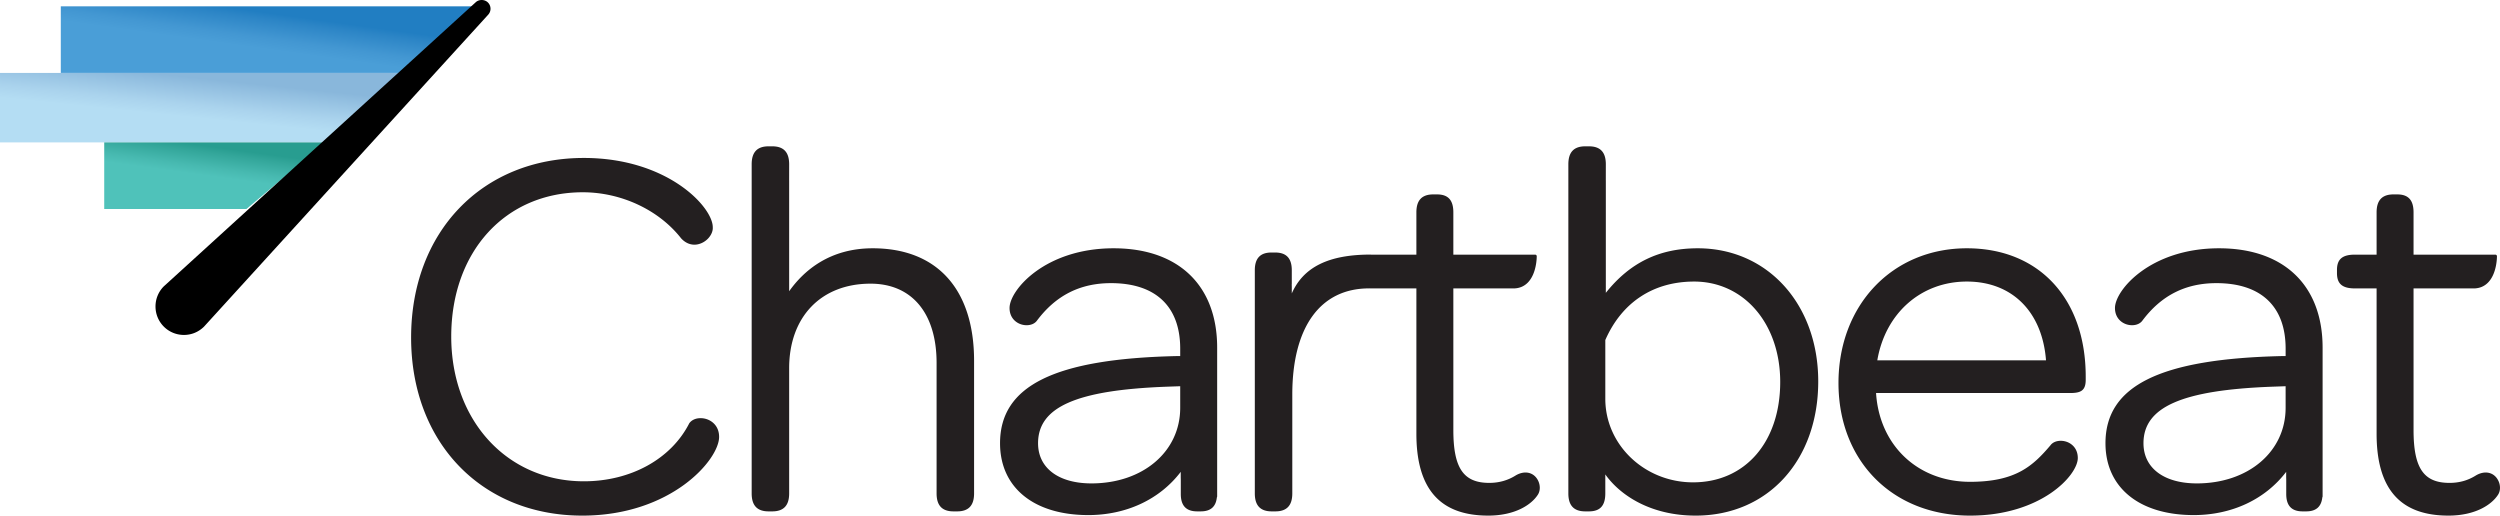 <svg xmlns="http://www.w3.org/2000/svg" xml:space="preserve" viewBox="0 0 863.537 178.1"><linearGradient id="a" x1="482.995" x2="485.252" y1="444.811" y2="428.561" gradientTransform="translate(-392 -424)" gradientUnits="userSpaceOnUse"><stop offset=".239" style="stop-color:#4a9ed7"/><stop offset=".47" style="stop-color:#4397d2"/><stop offset=".864" style="stop-color:#2c85c6"/><stop offset="1" style="stop-color:#217ec2"/></linearGradient><path fill="url(#a)" d="M21 2.183v23h117.65l27.516-23z"/><linearGradient id="b" x1="459.607" x2="461.458" y1="468.989" y2="451.098" gradientTransform="translate(-392 -424)" gradientUnits="userSpaceOnUse"><stop offset=".239" style="stop-color:#b4ddf3"/><stop offset=".482" style="stop-color:#aad3ed"/><stop offset=".895" style="stop-color:#90bddf"/><stop offset="1" style="stop-color:#89b7db"/></linearGradient><path fill="url(#b)" d="M0 25.183v24h112.386l26.926-24z"/><linearGradient id="c" x1="464.181" x2="465.973" y1="487.943" y2="474.799" gradientTransform="translate(-392 -424)" gradientUnits="userSpaceOnUse"><stop offset=".239" style="stop-color:#4fc2ba"/><stop offset=".461" style="stop-color:#47b9b0"/><stop offset=".839" style="stop-color:#33a69a"/><stop offset="1" style="stop-color:#289d90"/></linearGradient><path fill="url(#c)" d="M36 49.183v23h49.134l27.252-23z"/><path d="M168.539.866c-1.112-1.112-3.04-1.159-4.203-.101L56.747 98.76l-.163.149c-3.825 3.83-3.825 10.066 0 13.907a9.778 9.778 0 0 0 6.955 2.876c2.567 0 4.983-.972 6.903-2.836l98.195-107.79a3.037 3.037 0 0 0-.098-4.2z"/><path fill="#231F20" d="M301.425 85.763c-14.897 0-23.807 7.75-28.837 14.837V62.584c0-.172-.003-.337-.008-.496l.008-5.346c0-4.171-1.909-6.199-5.835-6.199h-1.277c-3.928 0-5.837 2.028-5.837 6.199v113.697c0 4.171 1.909 6.2 5.837 6.2h1.277c3.926 0 5.835-2.029 5.835-6.2v-43.252c0-17.739 11.034-29.204 28.111-29.204 14.285 0 22.813 10.234 22.813 27.381v45.075c0 4.171 1.909 6.2 5.837 6.2h1.278c3.926 0 5.835-2.029 5.835-6.2v-45.806c0-24.702-12.771-38.87-35.037-38.87zm83.238 0c-23.718 0-35.949 14.454-35.949 20.618-.004 1.686.562 3.146 1.637 4.225 1.096 1.1 2.649 1.729 4.261 1.729 1.515 0 2.805-.563 3.539-1.545 6.535-8.739 14.909-12.988 25.599-12.988 15.42 0 23.913 8.038 23.913 22.633v2.562h-1.296c-42.142.959-60.935 10.244-60.935 30.105 0 15.307 11.677 24.815 30.472 24.815 13.158 0 24.699-5.42 31.94-14.93v1.61c0 .39.013.756.021 1.113v4.922c0 4.041 1.85 6.006 5.652 6.006h1.233c3.391 0 5.214-1.574 5.571-4.811a.938.938 0 0 0 .104-.399v-51.361c.002-21.479-13.369-34.304-35.762-34.304zm-7.665 81.211c-11.371 0-18.436-5.313-18.436-13.873 0-12.541 13.324-18.383 44.553-19.533l4.547-.161v7.471c0 15.12-12.897 26.096-30.664 26.096zm389.497-81.211c-23.719 0-35.951 14.454-35.951 20.618-.004 1.686.562 3.146 1.637 4.224 1.098 1.101 2.65 1.729 4.262 1.729 1.518 0 2.805-.562 3.539-1.543 6.531-8.74 14.906-12.989 25.604-12.989 15.418 0 23.906 8.038 23.906 22.633v2.561h-1.289c-42.146.961-60.941 10.244-60.941 30.106 0 15.308 11.68 24.814 30.479 24.814 13.154 0 24.693-5.418 31.938-14.928v1.609c0 .37.008.721.021 1.062v4.975c0 4.041 1.85 6.006 5.654 6.006h1.232c3.391 0 5.213-1.574 5.572-4.812a.991.991 0 0 0 .104-.396v-51.36c-.003-21.484-13.372-34.309-35.767-34.309zm-7.666 81.211c-11.371 0-18.439-5.313-18.439-13.873 0-12.541 13.326-18.383 44.555-19.533l4.545-.161v7.471c-.001 15.12-12.895 26.096-30.661 26.096zM241.98 144.441c-1.645 0-3.044.609-3.888 1.752-6.281 12.369-20.236 20.054-36.417 20.054-26.545 0-45.811-21.03-45.811-50.008 0-29.337 18.687-49.825 45.445-49.825 13.26 0 26.26 6.082 33.951 15.9 1.312 1.441 2.903 2.202 4.601 2.202 1.72 0 3.504-.817 4.774-2.188 1.094-1.183 1.664-2.605 1.565-3.865 0-6.938-15.603-23.902-44.525-23.902-35.134 0-59.671 25.514-59.671 62.043 0 36.209 24.313 61.496 59.124 61.496 30.7 0 47.262-19.297 47.262-27.186.005-1.834-.609-3.422-1.777-4.592-1.191-1.195-2.88-1.881-4.633-1.881zm281.603 19.757c-2.707 1.723-5.791 2.596-9.164 2.596-8.934 0-12.412-5.117-12.412-18.252V99.628h20.715c1.996 0 3.676-.676 4.988-2.004 3.123-3.154 3.102-8.885 3.102-9.126a.544.544 0 0 0-.545-.538h-28.26V73.35c0-4.229-1.797-6.199-5.656-6.199h-1.273c-3.93 0-5.838 2.028-5.838 6.199v14.606h-15.66a.489.489 0 0 0-.145-.021c-14.451 0-23.199 4.282-27.232 13.417v-2.089c0-.336-.01-.644-.021-.951l-.002-.094a.458.458 0 0 0 .023-.156v-4.728c0-4.112-1.881-6.112-5.756-6.112h-1.26c-3.869 0-5.754 2-5.754 6.112v77.104c0 4.172 1.91 6.2 5.836 6.2h1.275c3.928 0 5.836-2.029 5.836-6.2v-34.126c0-23.323 9.662-36.698 26.504-36.698a.516.516 0 0 0 .102-.012l.074.004c.121.01.24.018.375.018h15.805v50.19c0 19.031 8.115 28.282 24.814 28.282 9.27 0 14.943-3.749 17.166-7.258.885-1.396.857-3.384-.061-5.062-1.451-2.624-4.469-3.377-7.576-1.578zm339.242 1.584c-1.443-2.627-4.457-3.384-7.57-1.584-2.748 1.745-5.746 2.596-9.164 2.596-8.936 0-12.416-5.117-12.416-18.252V99.628h20.719c1.994 0 3.672-.676 4.986-2.004 3.125-3.154 3.104-8.884 3.104-9.126a.544.544 0 0 0-.543-.538h-28.266V73.35c0-4.229-1.795-6.199-5.648-6.199h-1.277c-3.928 0-5.838 2.028-5.838 6.199v14.606h-7.484c-4.348 0-6.201 1.581-6.201 5.286v1.096c0 3.707 1.854 5.287 6.201 5.287h7.484v50.19c0 19.031 8.117 28.282 24.814 28.282 9.271 0 14.945-3.749 17.166-7.258.884-1.393.857-3.38-.067-5.057zM586.438 85.763c-13.246 0-23.381 4.896-31.76 15.385V62.584c0-.174-.002-.337-.008-.496l.008-5.346c0-4.171-1.906-6.199-5.834-6.199h-1.277c-3.928 0-5.836 2.028-5.836 6.199v113.697c0 4.171 1.908 6.2 5.836 6.2h1.277c3.855 0 5.652-1.972 5.652-6.2v-6.569c5.055 7.141 15.562 14.229 31.211 14.229 24.928 0 42.338-19.06 42.338-46.351.003-26.646-17.495-45.985-41.607-45.985zm28.475 46.168c0 20.742-12.102 34.678-30.117 34.678-16.705 0-30.297-12.936-30.297-28.837v-20.324c5.703-13.022 16.588-20.193 30.664-20.193 17.236-.001 29.75 14.583 29.75 34.676zm64.469-46.168c-25.689 0-44.342 19.57-44.342 46.533 0 26.968 18.686 45.803 45.438 45.803 24.561 0 37.225-13.938 37.225-19.885.006-1.686-.562-3.146-1.635-4.225-1.098-1.1-2.648-1.729-4.264-1.729-1.514 0-2.803.563-3.514 1.52-6.088 7.166-12.002 12.646-27.812 12.646-18.039 0-31.311-12.58-32.459-30.666h66.947c3.629 0 5.473-.705 5.473-4.56v-1.097c.001-26.933-16.114-44.34-41.057-44.34zm0 11.491c15.617 0 26.049 10.406 27.342 27.201H648.45c2.774-16.296 15.131-27.201 30.932-27.201z"/></svg>
